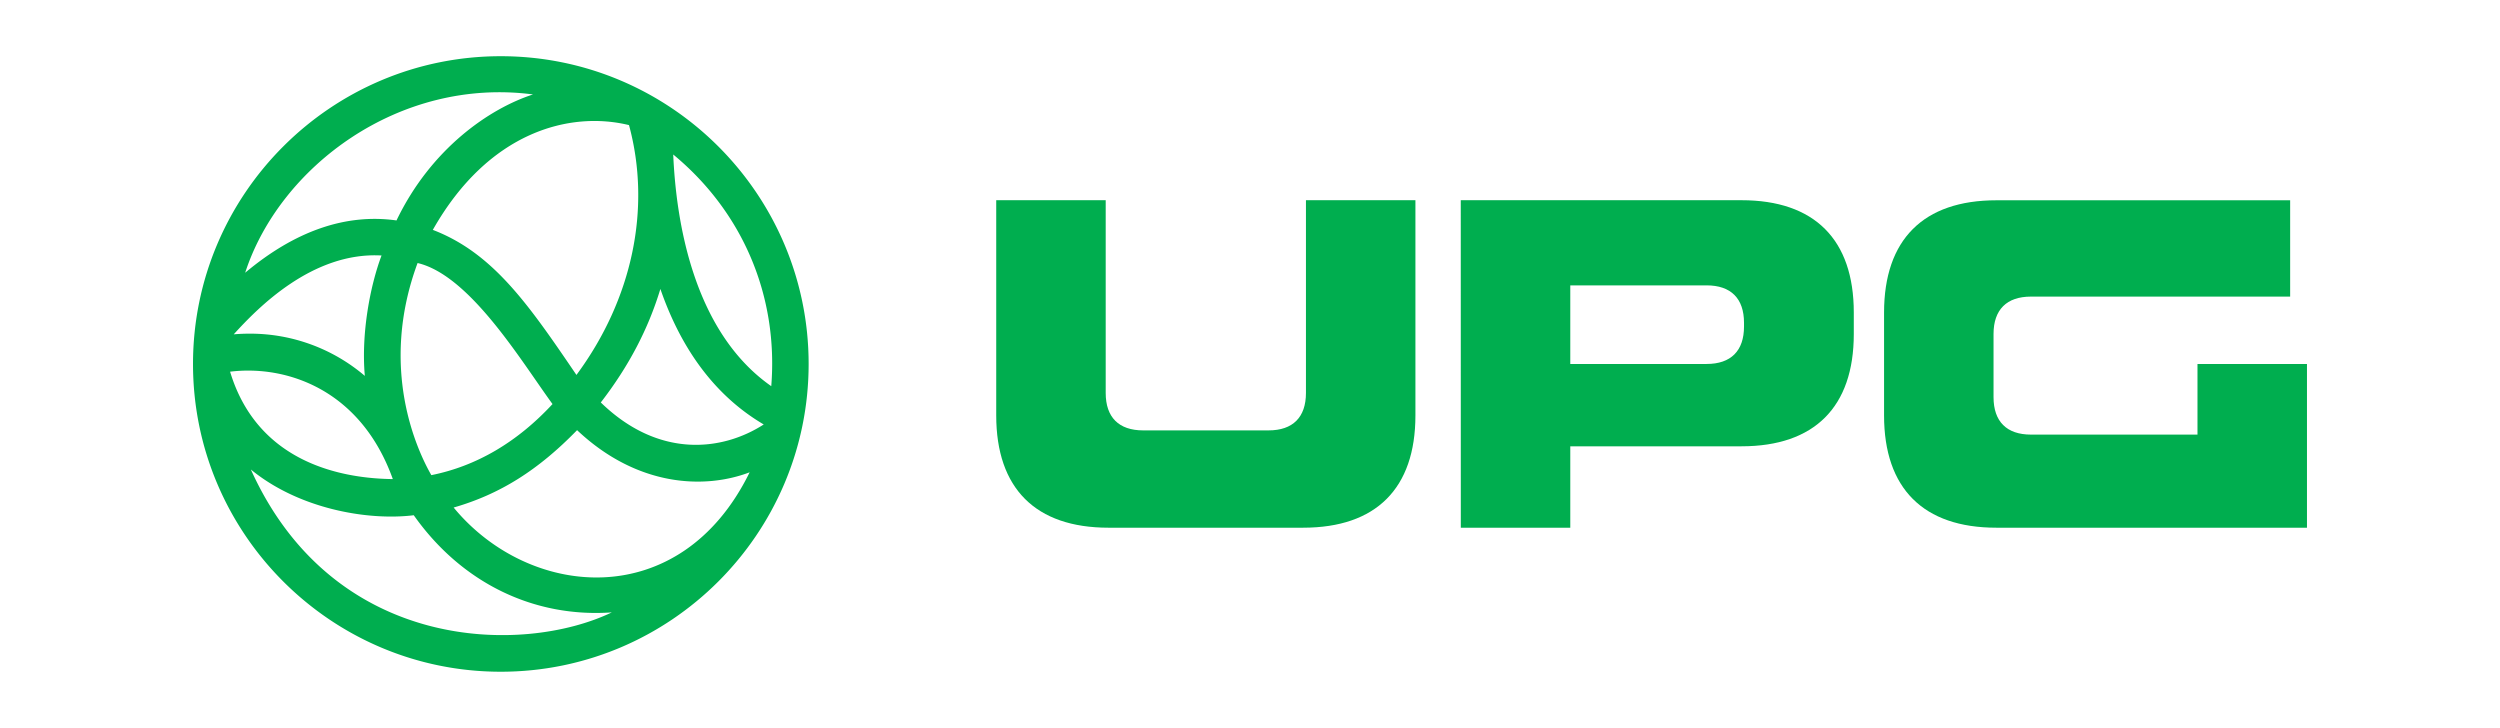 <svg id="Layer_1" data-name="Layer 1" xmlns="http://www.w3.org/2000/svg" viewBox="0 0 1453.56 423.23"><defs><style>.cls-1{fill:#00ae4f;}</style></defs><path class="cls-1" d="M291.16,32.68c-98.66,0-178.94,80.27-178.94,178.94S192.5,390.56,291.16,390.56s179-80.28,179-178.94S389.83,32.68,291.16,32.68ZM448.43,224.53c-45.66-31.88-55.39-96.82-57-134.7C431.94,123.3,452.61,172.15,448.43,224.53Zm-4.38,22.26C420,262.3,383,266.77,349.32,234c16.22-21,27.57-42.65,34.64-66C396.47,204.21,416.67,230.7,444.05,246.79ZM250.79,276.26c-8.23-14.35-30.68-62.11-8-123.33,30.51,7.17,60.35,57.21,78.46,82C300.77,257.05,277.07,271,250.79,276.26ZM335.16,218c-27.93-41.08-48.48-70.91-83.51-84.34,32.57-57.5,80.06-69.23,114.07-60.92C378.82,121.17,367.7,174,335.16,218ZM230.54,128.17c-29.44-4.14-59,6.09-88,30.42,20-61.6,89.55-113.88,167.37-103.68C284.58,63.12,250.63,86.35,230.54,128.17Zm-8.7,20.38c-6.6,17.55-11.91,45.18-9.72,70A102.77,102.77,0,0,0,145,194c-3.32,0-6.37.15-9.11.39C149.76,179.14,181.61,146.31,221.84,148.55Zm6.54,130c-29.25-.32-78.51-9.17-94.6-62.44C166.15,212.12,209.6,226.13,228.38,278.51Zm12.22,21.06c27.79,39.32,69.75,59.64,115.12,56.45-52,24.91-161.85,23.33-209.87-83.09C173.68,295.84,213.73,302.88,240.6,299.57Zm23.13-4.51c26.88-7.72,49.14-21.68,71.8-45,35,33,74.14,34.48,100.33,24.51C395.6,356.84,307.63,348.37,263.73,295.06Z"/><path class="cls-1" d="M579.23,116.41V241.54c0,42.43,22.85,65.28,65.29,65.28H757.67c42.44,0,65.29-22.85,65.29-65.28V116.41H759.31V228.48c0,14.15-7.62,21.76-21.76,21.76h-72.9c-14.15,0-21.77-7.61-21.77-21.76V116.41Z"/><path class="cls-1" d="M913,211.62v-45.7h79.25c14.15,0,21.76,7.61,21.76,21.76v2.18c0,14.14-7.61,21.76-21.76,21.76Zm-63.65,95.2H913V259.49h99.56c42.43,0,65.28-22.85,65.28-65.28V181.7c0-42.44-22.85-65.29-65.28-65.29H849.32Z"/><path class="cls-1" d="M1160.73,306.82h180.6v-95.2h-63.66v41.07h-96.81c-14.15,0-21.77-7.62-21.77-21.76V194.21c0-14.15,7.62-21.76,21.77-21.76h150.69v-56H1160.73c-42.44,0-65.29,22.85-65.29,65.29v59.84C1095.44,284,1118.29,306.82,1160.73,306.82Z"/></svg>